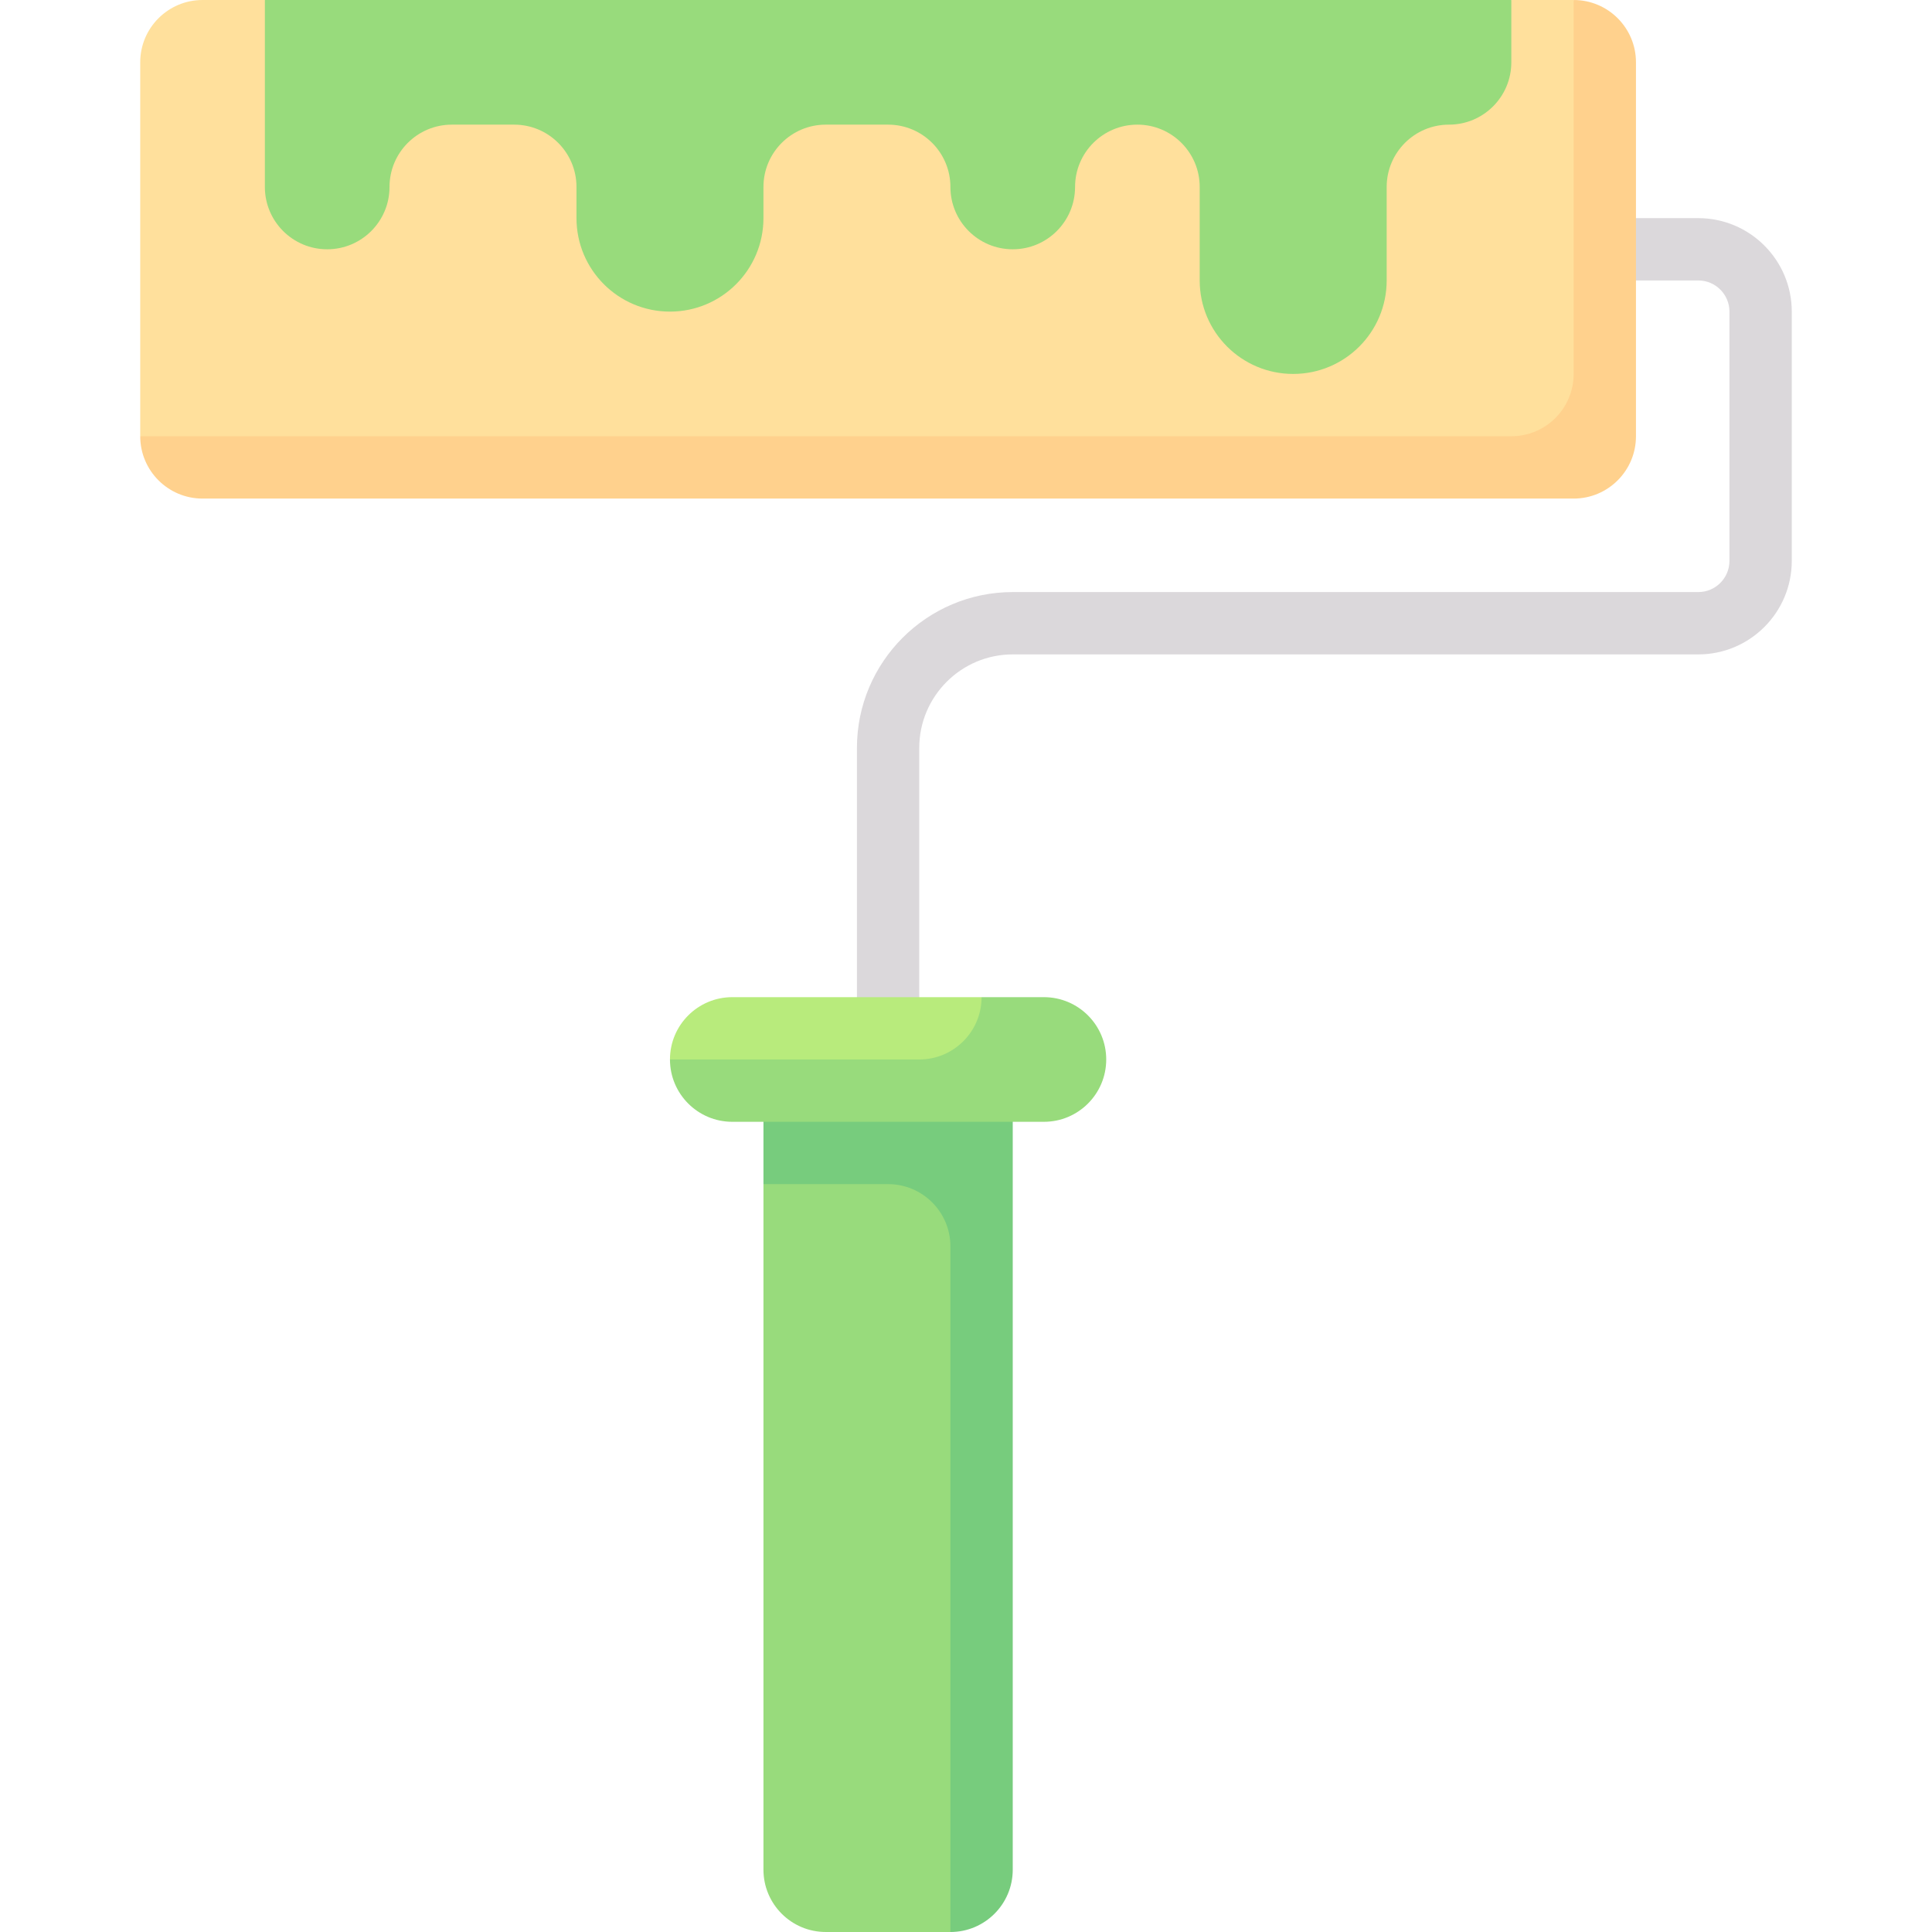 <svg id="Capa_1" enable-background="new 0 0 512 512" height="512" viewBox="0 0 512 512" width="512" xmlns="http://www.w3.org/2000/svg"><g><path d="m217.964 305.332-15.641 8.474v181.677c0 9.121 7.395 16.516 16.516 16.516h33.032l10.4-16.516v-190.151z" fill="#98db7c"/><path d="m235.355 280.774c-4.565 0-8.258-3.694-8.258-8.258v-74.323c0-22.766 18.524-41.29 41.29-41.29h181.677c4.556 0 8.258-3.706 8.258-8.258v-66.064c0-4.552-3.702-8.258-8.258-8.258h-24.774c-4.565 0-8.258-3.698-8.258-8.258s3.694-8.258 8.258-8.258h24.774c13.661 0 24.774 11.113 24.774 24.774v66.065c0 13.661-11.113 24.774-24.774 24.774h-181.677c-13.661 0-24.774 11.113-24.774 24.774v74.323c0 4.564-3.694 8.257-8.258 8.257z" fill="#dbd8db"/><path d="m417.032 0h-16.516l-11.186 11.034h-305.375l-13.761-11.034h-16.517c-9.122 0-16.516 7.395-16.516 16.516v99.097l16.516 9.675h354.756c9.122 0 16.516-7.395 16.516-16.516v-92.256z" fill="#ffe09c"/><path d="m70.194 0v49.548c0 9.121 7.395 16.516 16.516 16.516s16.516-7.395 16.516-16.516c0-9.122 7.395-16.516 16.516-16.516h16.516c9.121 0 16.516 7.394 16.516 16.516v8.258c0 13.682 11.092 24.774 24.774 24.774s24.774-11.092 24.774-24.774v-8.258c0-9.122 7.395-16.516 16.516-16.516h16.516c9.121 0 16.516 7.394 16.516 16.516 0 9.121 7.395 16.516 16.516 16.516s16.516-7.395 16.516-16.516c0-9.122 7.395-16.516 16.516-16.516s16.516 7.394 16.516 16.516v24.774c0 13.682 11.092 24.774 24.774 24.774s24.774-11.092 24.774-24.774v-24.774c0-9.122 7.395-16.516 16.516-16.516s16.516-7.395 16.516-16.516v-16.516z" fill="#98db7c"/><path d="m417.032 0v99.097c0 9.121-7.395 16.516-16.516 16.516h-363.355c0 9.121 7.395 16.516 16.516 16.516h363.355c9.121 0 16.516-7.395 16.516-16.516v-99.097c0-9.122-7.395-16.516-16.516-16.516z" fill="#ffd18d"/><path d="m202.323 289.032v24.774h33.032c9.122 0 16.516 7.395 16.516 16.516v181.678c9.121 0 16.516-7.395 16.516-16.516v-206.452z" fill="#77cc7d"/><path d="m194.065 264.258c-9.122 0-16.516 7.395-16.516 16.516l10.117 7.943h88.98l-16.516-24.459z" fill="#b8eb7c"/><path d="m276.645 264.258h-16.516c0 9.121-7.395 16.516-16.516 16.516h-66.065c0 9.121 7.395 16.516 16.516 16.516h82.581c9.121 0 16.516-7.395 16.516-16.516 0-9.122-7.394-16.516-16.516-16.516z" fill="#98db7c"/></g></svg>
